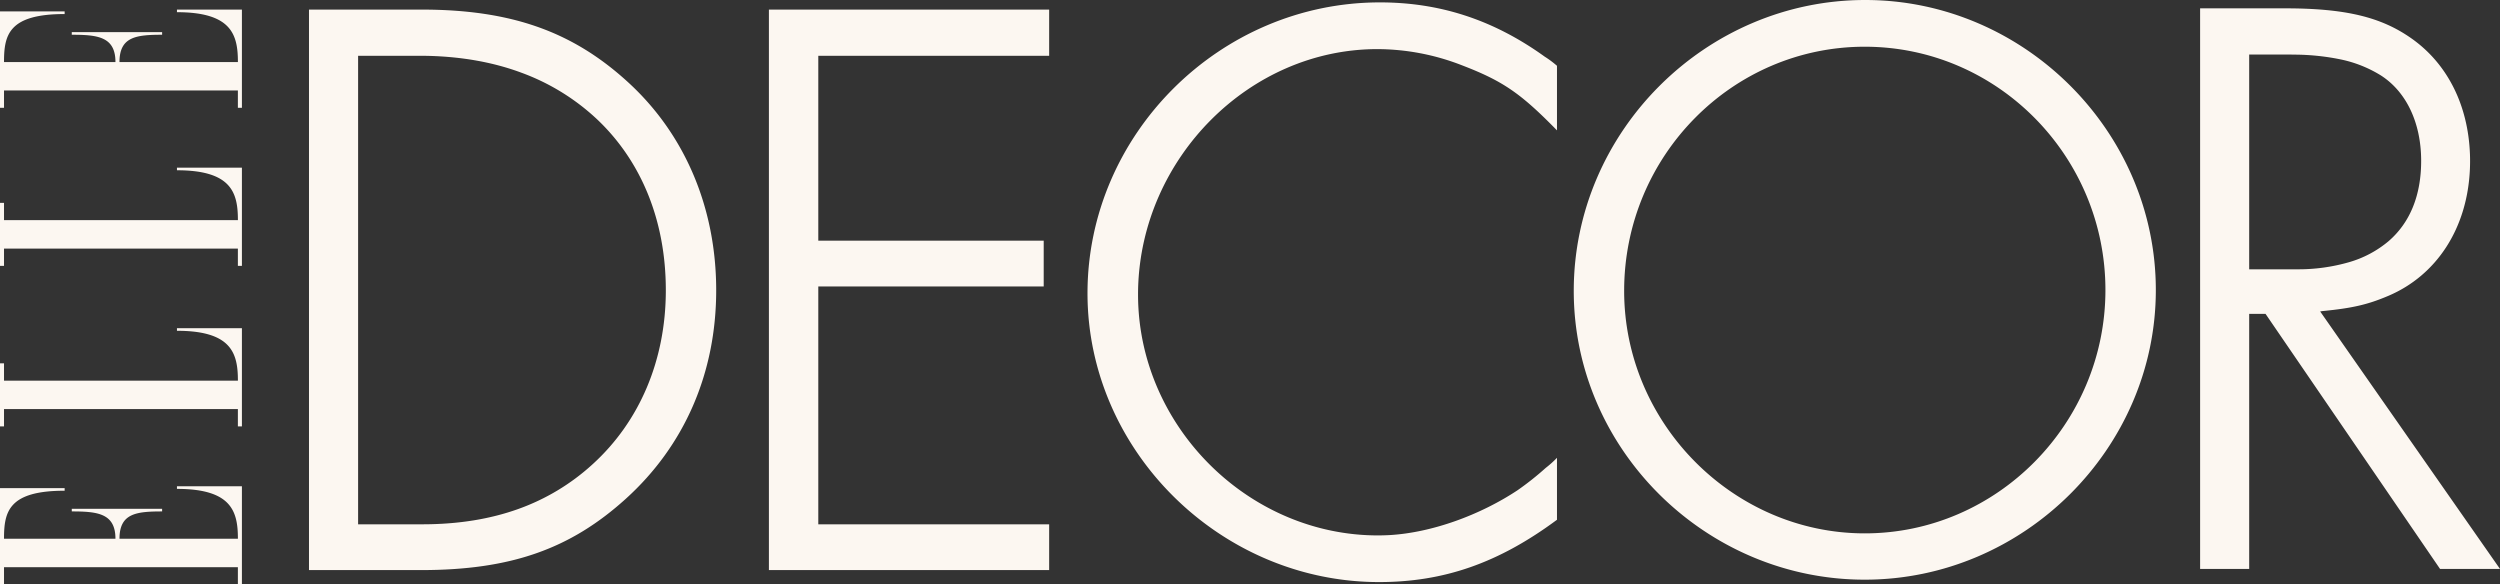 <svg xmlns="http://www.w3.org/2000/svg" width="1283.22" height="300" viewBox="0 0 1283.22 300"><rect x="0" y="0" width="1283.22" height="300" fill="#333333" stroke="none"/><path id="Elle-Decor-SVG-logo" d="M90.83 250.94c28.27.0 31.28 11.8 31.28 25.6H61.33c0-13 8.54-14.03 21.88-14.03v-1.35H36.84v1.35c13.34.0 22.42 1.03 22.42 14.03H2.06c0-13.8 2.22-24.66 31.12-24.66v-1.34H0V3e2H2.06v-8.88H122.1V3e2h2.07V249.59H90.83zm0-244.68c28.27.0 31.28 11.81 31.28 25.6H61.33c0-13 8.54-14.02 21.88-14.02V16.49H36.84v1.35c13.34.0 22.42 1.02 22.42 14.02H2.06c0-13.79 2.22-24.65 31.12-24.65V5.86H0V55.33H2.06V46.45H122.1v8.88h2.07V4.92H90.83V6.26zM2.06 195.4v-8.89H0v32.34H2.06v-8.87H122.1v8.87h2.07v-50.4H90.83v1.34c28.27.0 31.28 11.8 31.28 25.6H2.06zm0-82.38v-8.88H0v32.33H2.06V127.6H122.1v8.88h2.07V86.06H90.83V87.4c28.27.0 31.28 11.8 31.28 25.6H2.06zM321.29 255.96c-28.5 25.81-59.04 36.66-105.15 36.66H158.6V4.92h57.75c45.9.0 77.35 11.21 105.58 36.88 29.52 26.74 45.68 64.7 45.68 107.19s-16.22 79.71-46.33 106.97zM183.81 28.64V269.12h33.54c18.13-.05 34.27-2.7 48.62-7.84a112.649 112.649.0 0038.22-23c24-21.8 37.57-53.28 37.57-89.3.0-35.8-12.6-65.88-34.53-87.02a113.947 113.947.0 00-39.46-24.59c-14.5-5.43-30.75-8.3-48.37-8.7-.86-.02-3-.03-3.88-.03h-31.7zM394.67 292.62V4.92H538.52V28.64H420.02v94.9h115.7v23.5H420.02V269.12h118.5v23.5H394.67zm562.5 4.92c-81.69.0-149.38-66.98-149.38-148.23C807.79 67.4 875.69.0 957.39.0c81.48.0 149.17 67.42 149.17 148.88.0 81.25-67.69 148.66-149.39 148.66zm0-273.56c-68.12.0-123.51 56.19-123.51 125.33.0 68.07 56.04 124.46 123.51 124.46 67.9.0 123.52-56.4 123.52-124.89.0-68.71-55.4-124.9-123.52-124.9zm172.12-19.7h43.48c31.23.0 49.34 4.48 64.81 15.3 18.51 12.94 29.28 34.16 30.22 59.61.09 2.5.08 4.97-.02 7.45-1.27 30.59-17.1 54.69-41.89 65.22-10.31 4.38-18.14 6.29-33.64 7.8-.46.03-.88.16-1.34.2l92.31 132.17h-30.77L1162.87 161.1h-8.39V292.03h-25.19V4.27zM1154.48 28V138.23h24.62a93.84 93.84.0 0026.67-3.66 55.246 55.246.0 0020.21-10.74c10.95-9.44 16.77-23.35 16.77-41.26.0-19.63-7.7-35.64-20.83-43.95a63.825 63.825.0 00-20.37-8.1 120.776 120.776.0 00-23.07-2.48c-.8-.02-2.91-.04-3.75-.04h-20.25zM708.27 1.23c31.1.0 58.51 9.07 84.64 27.87a50.816 50.816.0 016.27 4.67V66.92c-18.79-19.23-27.9-25.4-49.02-33.5a120.09 120.09.0 00-43.18-8.21c-65.72.0-121.14 55.96-122.8 122.93q-.067 2.96.0 5.92c1.52 63.7 53.59 117.14 116.7 120.59a112.578 112.578.0 0012.46.0c21.8-1.27 46.52-10.38 65.55-22.98a149.163 149.163.0 0014.46-11.46 54.452 54.452.0 005.83-5.22v31.8c-30.02 22.25-58.1 31.98-91.34 31.98-81.4.0-149.64-67.42-149.64-148.23.0-81.68 68.02-149.31 150.07-149.31z" fill="#fcf7f1" fill-rule="evenodd"/></svg>